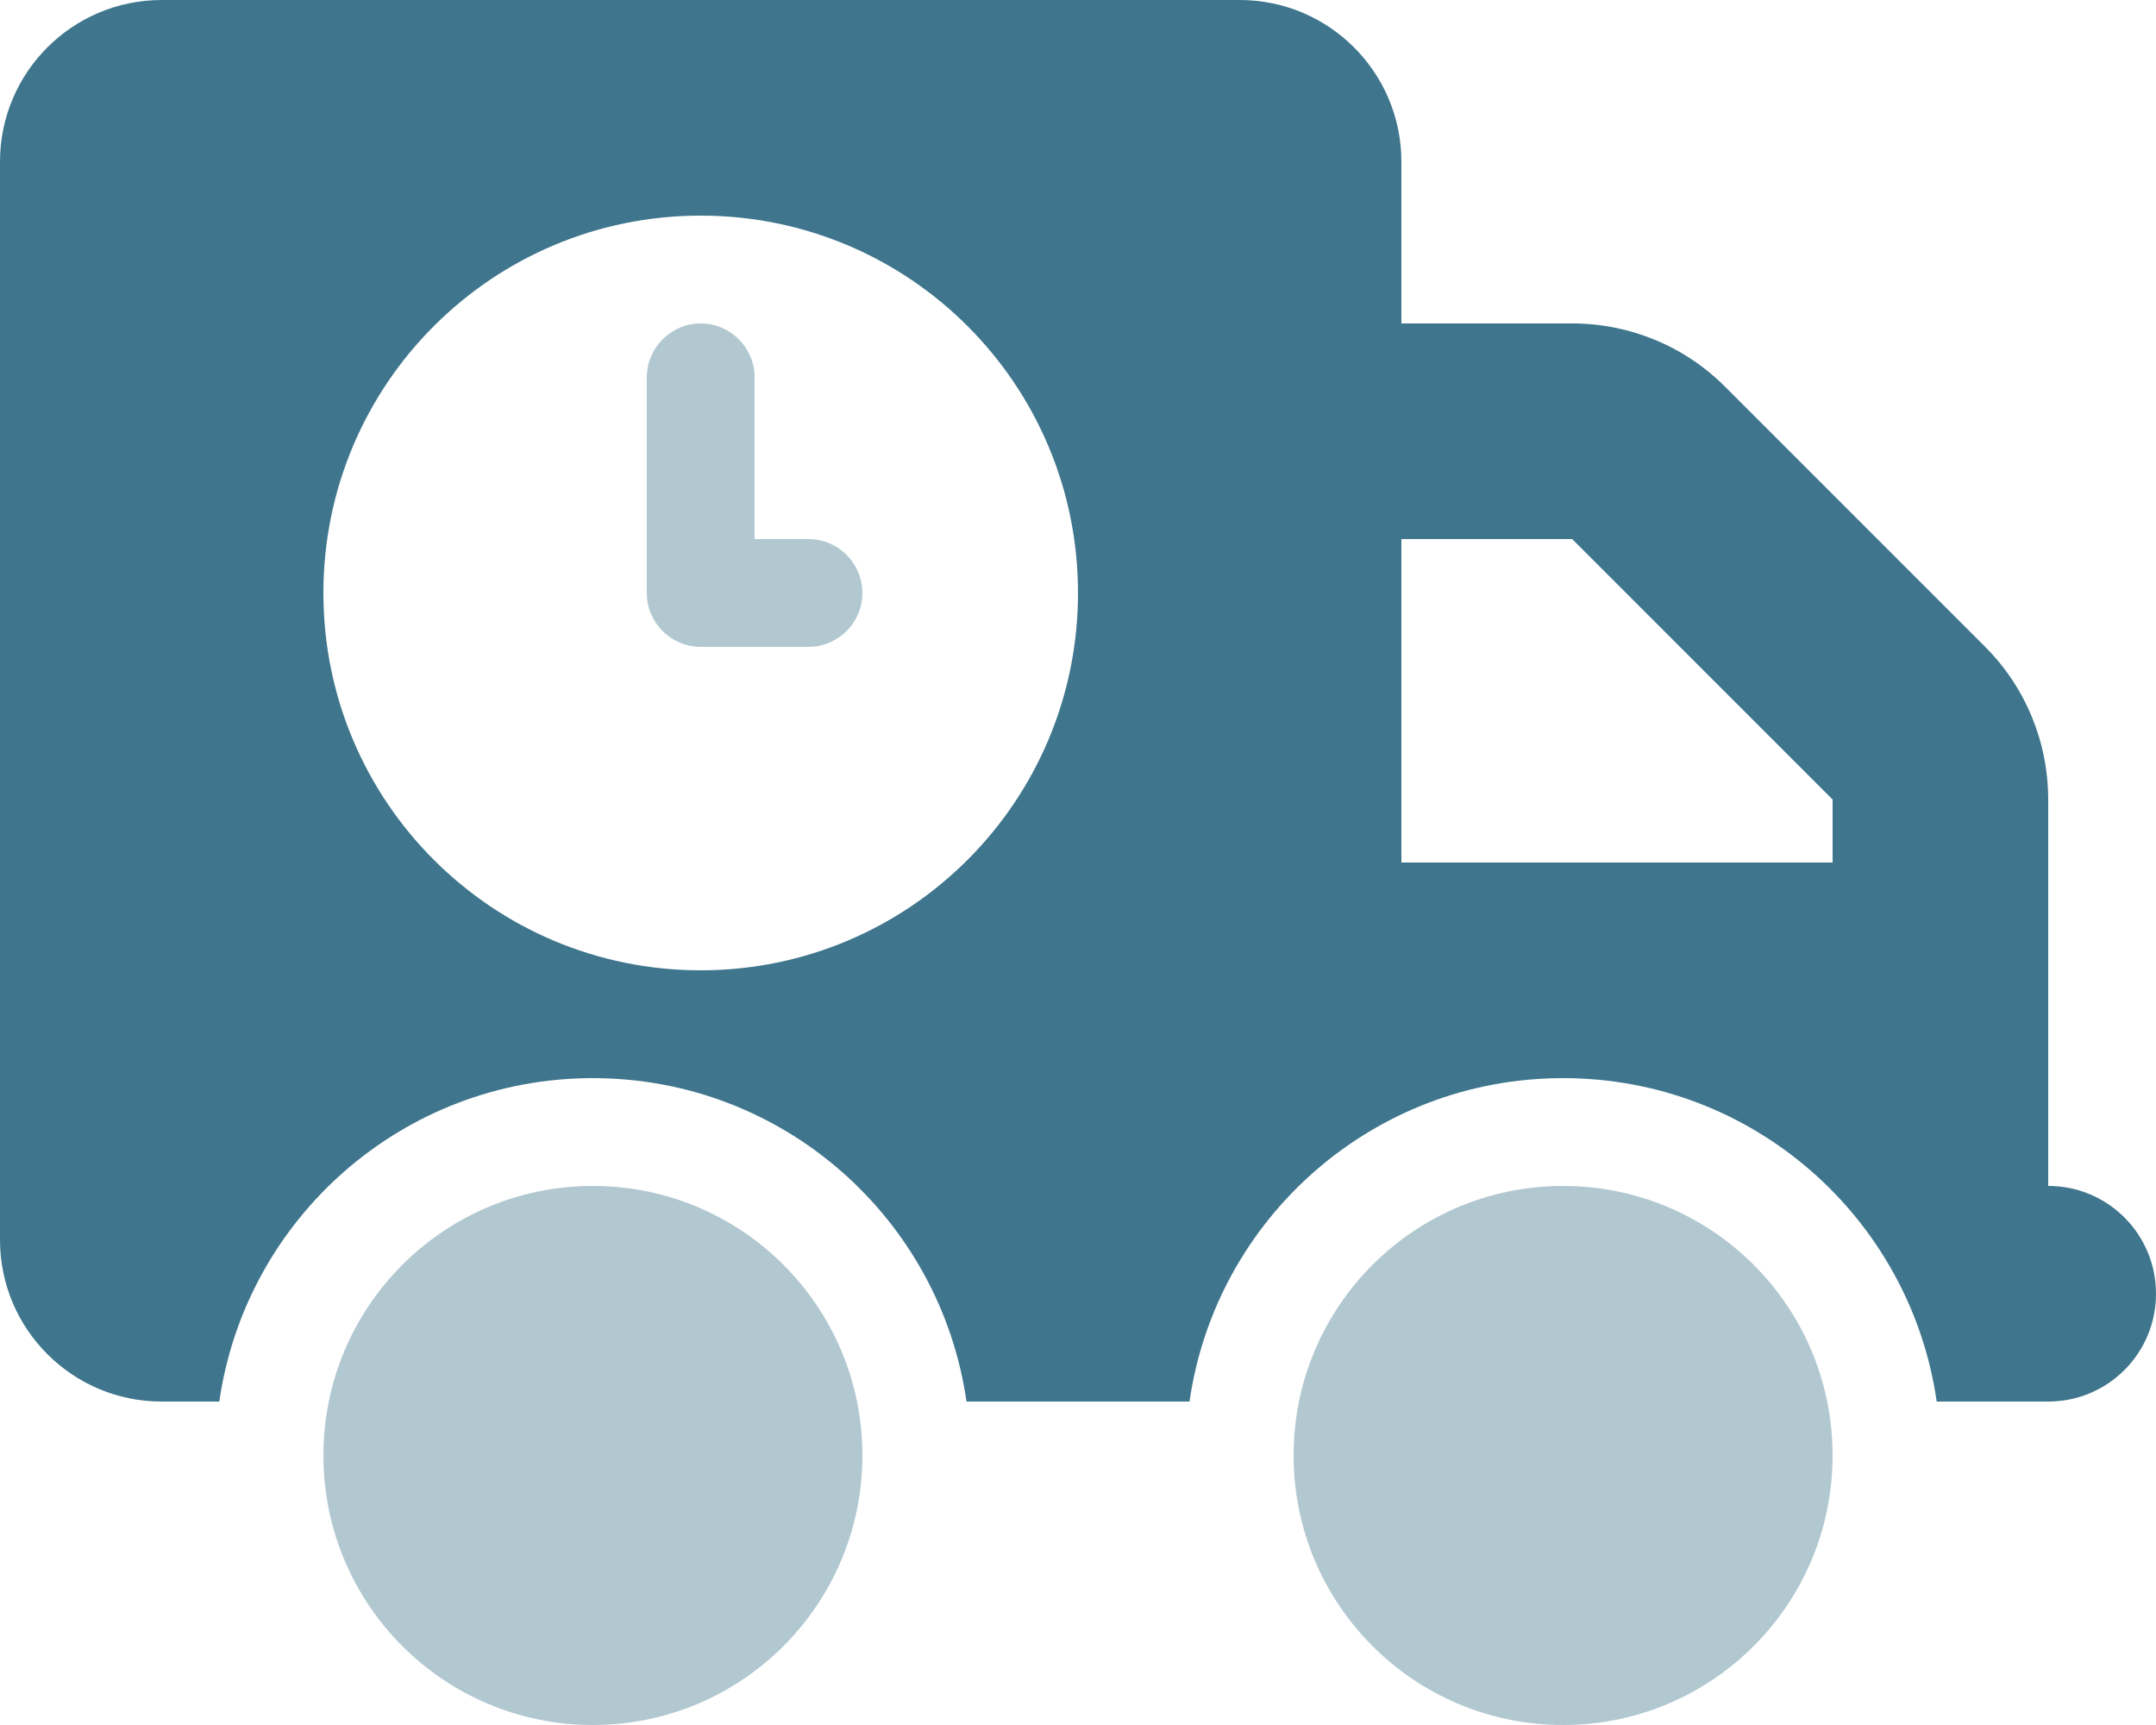 <?xml version="1.0" encoding="utf-8"?>
<!-- Generator: Adobe Illustrator 27.9.0, SVG Export Plug-In . SVG Version: 6.00 Build 0)  -->
<svg version="1.1" xmlns="http://www.w3.org/2000/svg" xmlns:xlink="http://www.w3.org/1999/xlink" x="0px" y="0px"
	 viewBox="0 0 640 512" style="enable-background:new 0 0 640 512;" xml:space="preserve">
<style type="text/css">
	.st0{display:none;}
	.st1{display:inline;}
	.st2{fill:#3F768D;}
	.st3{opacity:0.4;fill:#3F768D;enable-background:new    ;}
</style>
<g id="Layer_1" class="st0">
	<g class="st1">
		<path class="st2" d="M381,96L186.1,22.9c-16.7-6.2-35.2-5.3-51.1,2.7L89.1,48.5C78,54.1,77.2,69.6,87.6,76.3l146.9,94.5L136,221.1
			l-58.2-25.9c-8.7-3.9-18.8-3.7-27.3,0.6l-32.2,16.1c-9.3,4.7-11.8,16.8-5,24.7l73.1,85.3c6.1,7.1,15,11.2,24.3,11.2h137.7
			c5,0,9.9-1.2,14.3-3.4l272.9-136.4c46.5-23.3,82.5-63.3,100.8-112c9.5-25.2-9.2-52.2-36.2-52.2h-57.4c-20.2,0-40.2,4.8-58.2,14
			L381,96z"/>
		<path class="st3" d="M0,461.1c0-17.7,14.3-32,32-32h576c17.7,0,32,14.3,32,32s-14.3,32-32,32H32C14.3,493.1,0,478.8,0,461.1z"/>
	</g>
</g>
<g id="Layer_2" class="st0">
	<g class="st1">
		<path class="st2" d="M64,48c0-26.5,21.5-48,48-48h256c26.5,0,48,21.5,48,48v48h50.7c17,0,33.3,6.7,45.3,18.7l77.3,77.3
			c12,12,18.7,28.3,18.7,45.3V256v32v64c17.7,0,32,14.3,32,32s-14.3,32-32,32h-32h-1.1c-7.8-54.3-54.4-96-110.9-96
			s-103.1,41.7-110.9,96h-66.2c-7.8-54.3-54.4-96-110.9-96c-48.1,0-89.2,30.4-105,73c-4.4-7.3-7-15.8-7-25V256h144
			c8.8,0,16-7.2,16-16s-7.2-16-16-16H64v-32h176c8.8,0,16-7.2,16-16s-7.2-16-16-16H64v-32h208c8.8,0,16-7.2,16-16s-7.2-16-16-16H64
			V48z M416,256h128v-18.7L466.7,160H416V256z"/>
		<path class="st3" d="M288,112c0,8.8-7.2,16-16,16H16c-8.8,0-16-7.2-16-16s7.2-16,16-16h256C280.8,96,288,103.2,288,112z M240,160
			c8.8,0,16,7.2,16,16s-7.2,16-16,16H48c-8.8,0-16-7.2-16-16s7.2-16,16-16H240z M208,224c8.8,0,16,7.2,16,16s-7.2,16-16,16H16
			c-8.8,0-16-7.2-16-16s7.2-16,16-16H208z M96,432c0-44.2,35.8-80,80-80s80,35.8,80,80s-35.8,80-80,80S96,476.2,96,432z M384,432
			c0-44.2,35.8-80,80-80s80,35.8,80,80s-35.8,80-80,80S384,476.2,384,432z"/>
	</g>
</g>
<g id="Layer_3">
	<g>
		<path class="st2" d="M0,48C0,21.5,21.5,0,48,0h320c26.5,0,48,21.5,48,48v48h50.7c17,0,33.3,6.7,45.3,18.7l77.3,77.3
			c12,12,18.7,28.3,18.7,45.3V256v32v64c17.7,0,32,14.3,32,32s-14.3,32-32,32h-32h-1.1c-7.8-54.3-54.4-96-110.9-96
			s-103.1,41.7-110.9,96h-66.2c-7.8-54.3-54.4-96-110.9-96S72.9,361.7,65.1,416H48c-26.5,0-48-21.5-48-48V48z M416,256h128v-18.7
			L466.7,160H416V256z M208,288c61.9,0,112-50.1,112-112S269.9,64,208,64S96,114.1,96,176S146.1,288,208,288z"/>
		<path class="st3" d="M224,112v48h16c8.8,0,16,7.2,16,16s-7.2,16-16,16h-32c-8.8,0-16-7.2-16-16v-64c0-8.8,7.2-16,16-16
			S224,103.2,224,112z M96,432c0-44.2,35.8-80,80-80s80,35.8,80,80s-35.8,80-80,80S96,476.2,96,432z M384,432c0-44.2,35.8-80,80-80
			s80,35.8,80,80s-35.8,80-80,80S384,476.2,384,432z"/>
	</g>
</g>
</svg>
